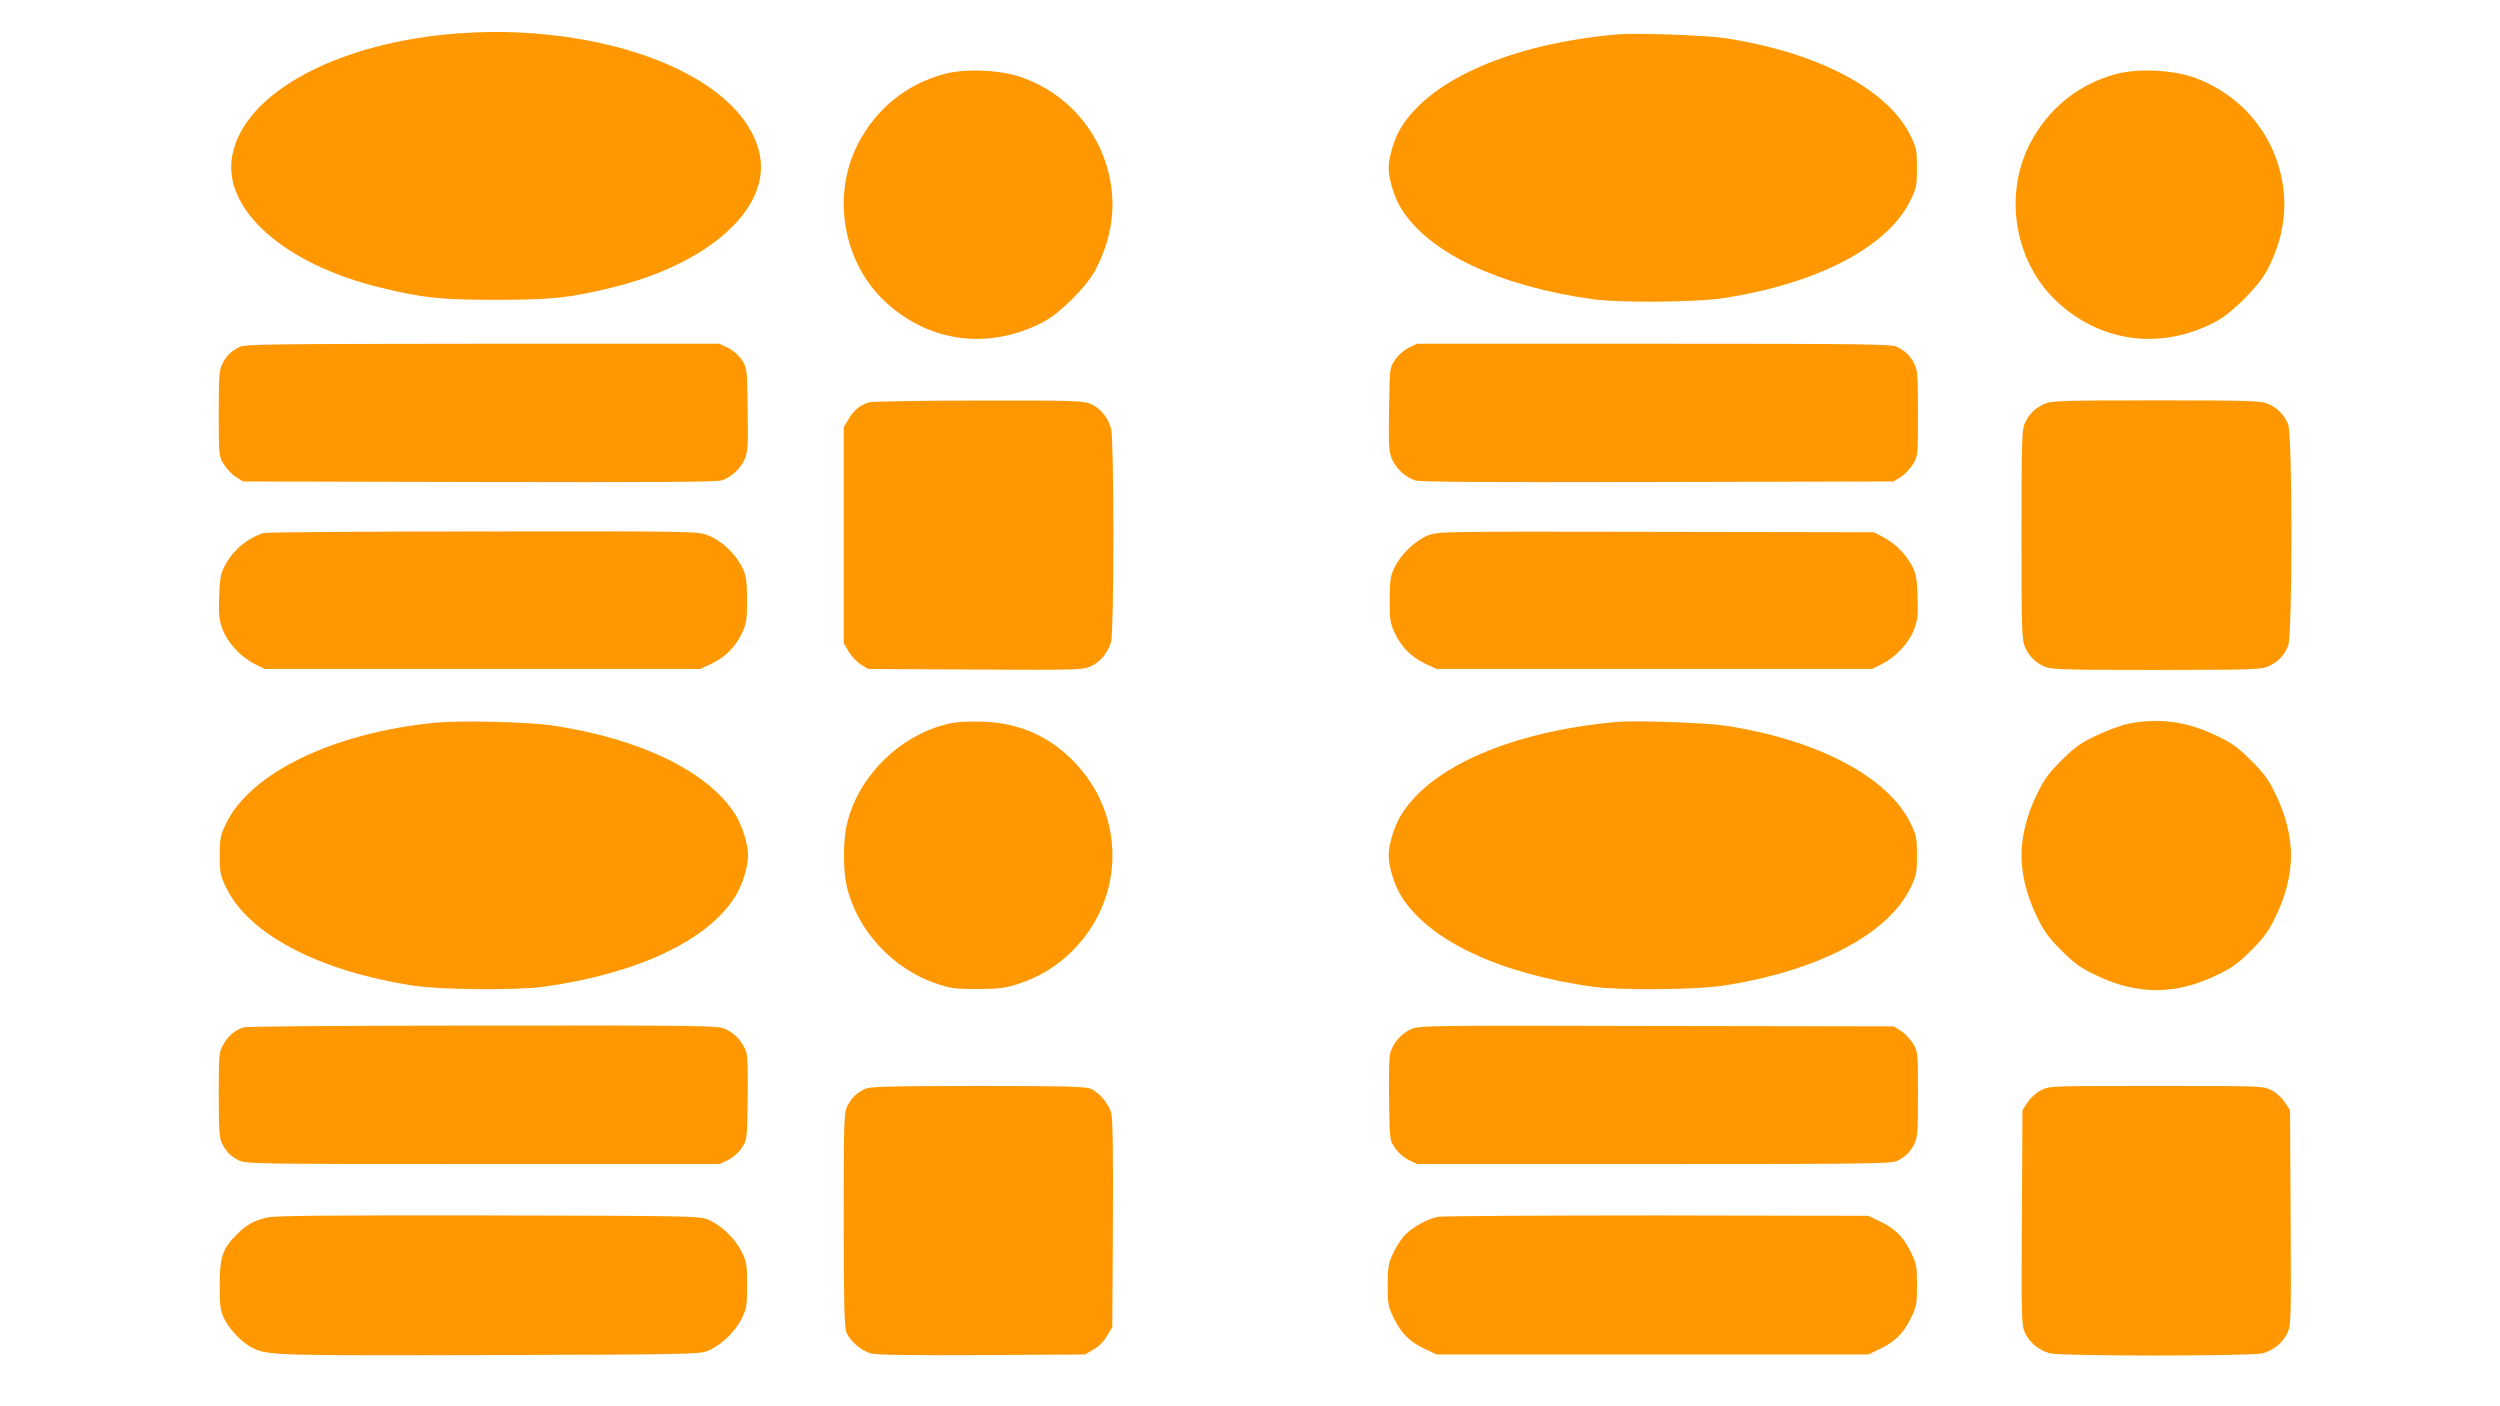 <?xml version="1.0" standalone="no"?>
<!DOCTYPE svg PUBLIC "-//W3C//DTD SVG 20010904//EN"
 "http://www.w3.org/TR/2001/REC-SVG-20010904/DTD/svg10.dtd">
<svg version="1.0" xmlns="http://www.w3.org/2000/svg"
 width="1280pt" height="720pt" viewBox="0 0 1280 720"
 preserveAspectRatio="xMidYMid meet">
<g transform="translate(0,720) scale(0.1,-0.1)"
fill="#ff9800" stroke="none">
<path d="M2345 7029 c-617 -46 -1097 -305 -1156 -626 -51 -275 267 -557 761
-676 218 -53 306 -62 590 -62 284 0 372 9 590 62 494 119 812 401 761 676 -51
276 -407 507 -916 596 -213 36 -413 46 -630 30z"/>
<path d="M8280 7024 c-534 -48 -948 -225 -1104 -473 -36 -57 -66 -152 -66
-211 0 -59 30 -154 66 -211 142 -225 500 -394 979 -461 137 -19 524 -16 665 5
489 75 849 264 964 506 28 59 31 75 31 161 0 86 -3 102 -31 161 -114 240 -477
432 -954 504 -101 15 -456 27 -550 19z"/>
<path d="M4834 6821 c-196 -53 -351 -180 -444 -363 -134 -267 -71 -611 150
-810 226 -204 528 -240 803 -96 83 43 222 182 265 265 74 141 101 283 82 424
-36 264 -213 478 -465 565 -109 37 -284 44 -391 15z"/>
<path d="M10834 6821 c-196 -53 -351 -180 -444 -363 -134 -267 -71 -611 150
-810 226 -204 528 -240 803 -96 83 43 222 182 265 265 74 141 101 283 82 424
-36 264 -213 478 -465 565 -109 37 -284 44 -391 15z"/>
<path d="M1225 5423 c-44 -23 -65 -44 -86 -85 -17 -33 -19 -61 -19 -254 0
-213 0 -218 25 -260 14 -23 42 -53 62 -66 l38 -23 1205 -3 c851 -2 1216 0
1243 8 51 15 102 63 122 114 14 36 16 77 13 253 -3 208 -3 210 -30 250 -16 24
-44 49 -70 62 l-44 21 -1215 0 c-1088 -1 -1217 -2 -1244 -17z"/>
<path d="M7212 5419 c-26 -13 -55 -39 -70 -62 -27 -40 -27 -42 -30 -250 -3
-176 -1 -217 13 -253 20 -51 71 -99 122 -114 27 -8 392 -10 1243 -8 l1205 3
38 23 c20 13 48 43 62 66 25 42 25 47 25 260 0 193 -2 221 -19 254 -22 42 -43
63 -88 86 -29 14 -146 16 -1245 16 l-1213 0 -43 -21z"/>
<path d="M4449 5140 c-44 -13 -79 -41 -104 -85 l-25 -42 0 -553 0 -553 25 -43
c14 -23 42 -53 62 -66 l38 -23 548 -3 c521 -3 550 -2 591 16 50 23 89 70 105
127 15 55 15 1035 0 1090 -15 56 -54 104 -103 126 -38 17 -74 19 -576 18 -294
0 -547 -4 -561 -9z"/>
<path d="M10465 5131 c-48 -22 -79 -54 -100 -103 -13 -32 -15 -112 -15 -570 0
-497 2 -536 19 -573 22 -48 54 -79 103 -100 32 -13 112 -15 570 -15 497 0 536
2 573 19 48 22 79 54 100 103 23 56 23 1080 0 1136 -21 49 -52 81 -100 103
-37 17 -76 19 -575 19 -499 0 -538 -2 -575 -19z"/>
<path d="M1350 4471 c-84 -26 -160 -90 -201 -171 -19 -37 -24 -65 -27 -155 -3
-94 -1 -118 18 -168 26 -69 94 -142 165 -177 l50 -25 1115 0 1115 0 56 26 c71
33 125 87 158 158 23 50 26 67 26 171 -1 101 -4 121 -25 165 -34 70 -108 139
-175 164 -55 21 -66 21 -1153 20 -603 0 -1108 -4 -1122 -8z"/>
<path d="M7312 4459 c-64 -25 -139 -96 -172 -164 -21 -44 -24 -64 -25 -165 0
-104 3 -121 26 -171 33 -71 87 -125 158 -158 l56 -26 1115 0 1115 0 50 25 c71
35 139 108 165 177 19 50 21 74 18 168 -3 90 -8 118 -27 155 -31 61 -86 116
-146 148 l-50 27 -1115 2 c-1099 2 -1116 2 -1168 -18z"/>
<path d="M2231 3500 c-524 -51 -950 -257 -1075 -519 -28 -59 -31 -75 -31 -161
0 -86 3 -102 31 -161 115 -242 475 -431 964 -506 141 -21 528 -24 665 -5 479
67 837 236 979 461 36 57 66 152 66 211 0 59 -30 154 -66 211 -138 219 -489
389 -939 455 -123 18 -467 26 -594 14z"/>
<path d="M4883 3500 c-258 -47 -487 -264 -547 -520 -20 -83 -20 -237 0 -320
52 -222 233 -419 455 -495 76 -26 97 -29 214 -29 113 1 140 4 210 27 109 36
196 89 276 169 273 272 273 704 0 976 -126 126 -276 190 -456 197 -55 2 -123
0 -152 -5z"/>
<path d="M8280 3504 c-534 -48 -948 -225 -1104 -473 -36 -57 -66 -152 -66
-211 0 -59 30 -154 66 -211 142 -225 500 -394 979 -461 137 -19 524 -16 665 5
489 75 849 264 964 506 28 59 31 75 31 161 0 86 -3 102 -31 161 -114 240 -477
432 -954 504 -101 15 -456 27 -550 19z"/>
<path d="M10895 3494 c-38 -8 -112 -36 -164 -61 -78 -37 -109 -59 -177 -127
-68 -68 -90 -99 -127 -177 -50 -102 -77 -212 -77 -309 0 -97 27 -207 77 -309
37 -78 59 -109 127 -177 68 -68 99 -90 177 -127 210 -102 408 -102 618 0 78
37 109 59 177 127 68 68 90 99 127 177 50 102 77 212 77 309 0 97 -27 207 -77
309 -37 78 -59 109 -127 177 -68 68 -99 90 -177 127 -152 74 -299 93 -454 61z"/>
<path d="M1249 1940 c-44 -13 -79 -41 -104 -85 -24 -41 -25 -46 -25 -259 0
-180 3 -222 16 -249 23 -45 44 -66 86 -88 36 -18 80 -19 1249 -19 l1213 0 44
21 c26 13 54 38 70 62 27 40 27 42 30 246 2 131 0 219 -7 243 -15 50 -57 97
-106 119 -38 18 -96 19 -1240 18 -660 0 -1212 -4 -1226 -9z"/>
<path d="M7225 1931 c-49 -22 -91 -69 -106 -119 -7 -24 -9 -112 -7 -243 3
-204 3 -206 30 -246 16 -24 44 -49 70 -62 l44 -21 1213 0 c1098 0 1215 2 1244
16 45 23 66 44 88 86 17 33 19 61 19 254 0 213 0 218 -25 260 -14 23 -42 53
-62 66 l-38 23 -1215 2 c-1162 3 -1217 2 -1255 -16z"/>
<path d="M4425 1623 c-44 -23 -65 -44 -86 -85 -18 -35 -19 -67 -19 -583 0
-436 3 -552 14 -578 18 -44 77 -94 126 -107 26 -7 213 -10 567 -8 l528 3 43
25 c27 15 54 42 70 70 l27 45 3 528 c2 354 -1 541 -8 567 -13 49 -63 108 -107
126 -26 11 -142 14 -580 14 -480 -1 -552 -3 -578 -17z"/>
<path d="M10452 1619 c-26 -13 -55 -39 -70 -62 l-27 -41 -3 -548 c-3 -522 -2
-551 16 -592 23 -50 70 -89 127 -105 55 -15 1035 -15 1090 0 57 16 104 55 127
105 18 41 19 70 16 592 l-3 548 -27 41 c-16 24 -44 49 -70 62 -44 21 -54 21
-589 21 -536 0 -545 0 -587 -21z"/>
<path d="M1365 966 c-68 -17 -104 -37 -152 -86 -74 -73 -88 -116 -88 -260 0
-110 3 -130 23 -172 27 -55 91 -122 142 -148 78 -40 115 -41 1220 -38 1007 3
1068 4 1112 21 67 26 141 97 175 165 26 52 28 66 28 172 0 106 -2 120 -28 172
-34 68 -108 139 -175 165 -44 17 -104 18 -1127 20 -834 1 -1091 -1 -1130 -11z"/>
<path d="M7362 970 c-58 -12 -137 -57 -174 -99 -17 -19 -43 -60 -57 -91 -22
-48 -26 -68 -26 -160 0 -99 2 -109 33 -172 37 -76 82 -120 162 -157 l55 -26
1105 0 1105 0 55 26 c80 37 125 81 162 157 31 62 33 73 33 172 0 99 -2 110
-33 172 -37 76 -82 120 -162 157 l-55 26 -1080 2 c-594 0 -1099 -3 -1123 -7z"/>
</g>
</svg>
